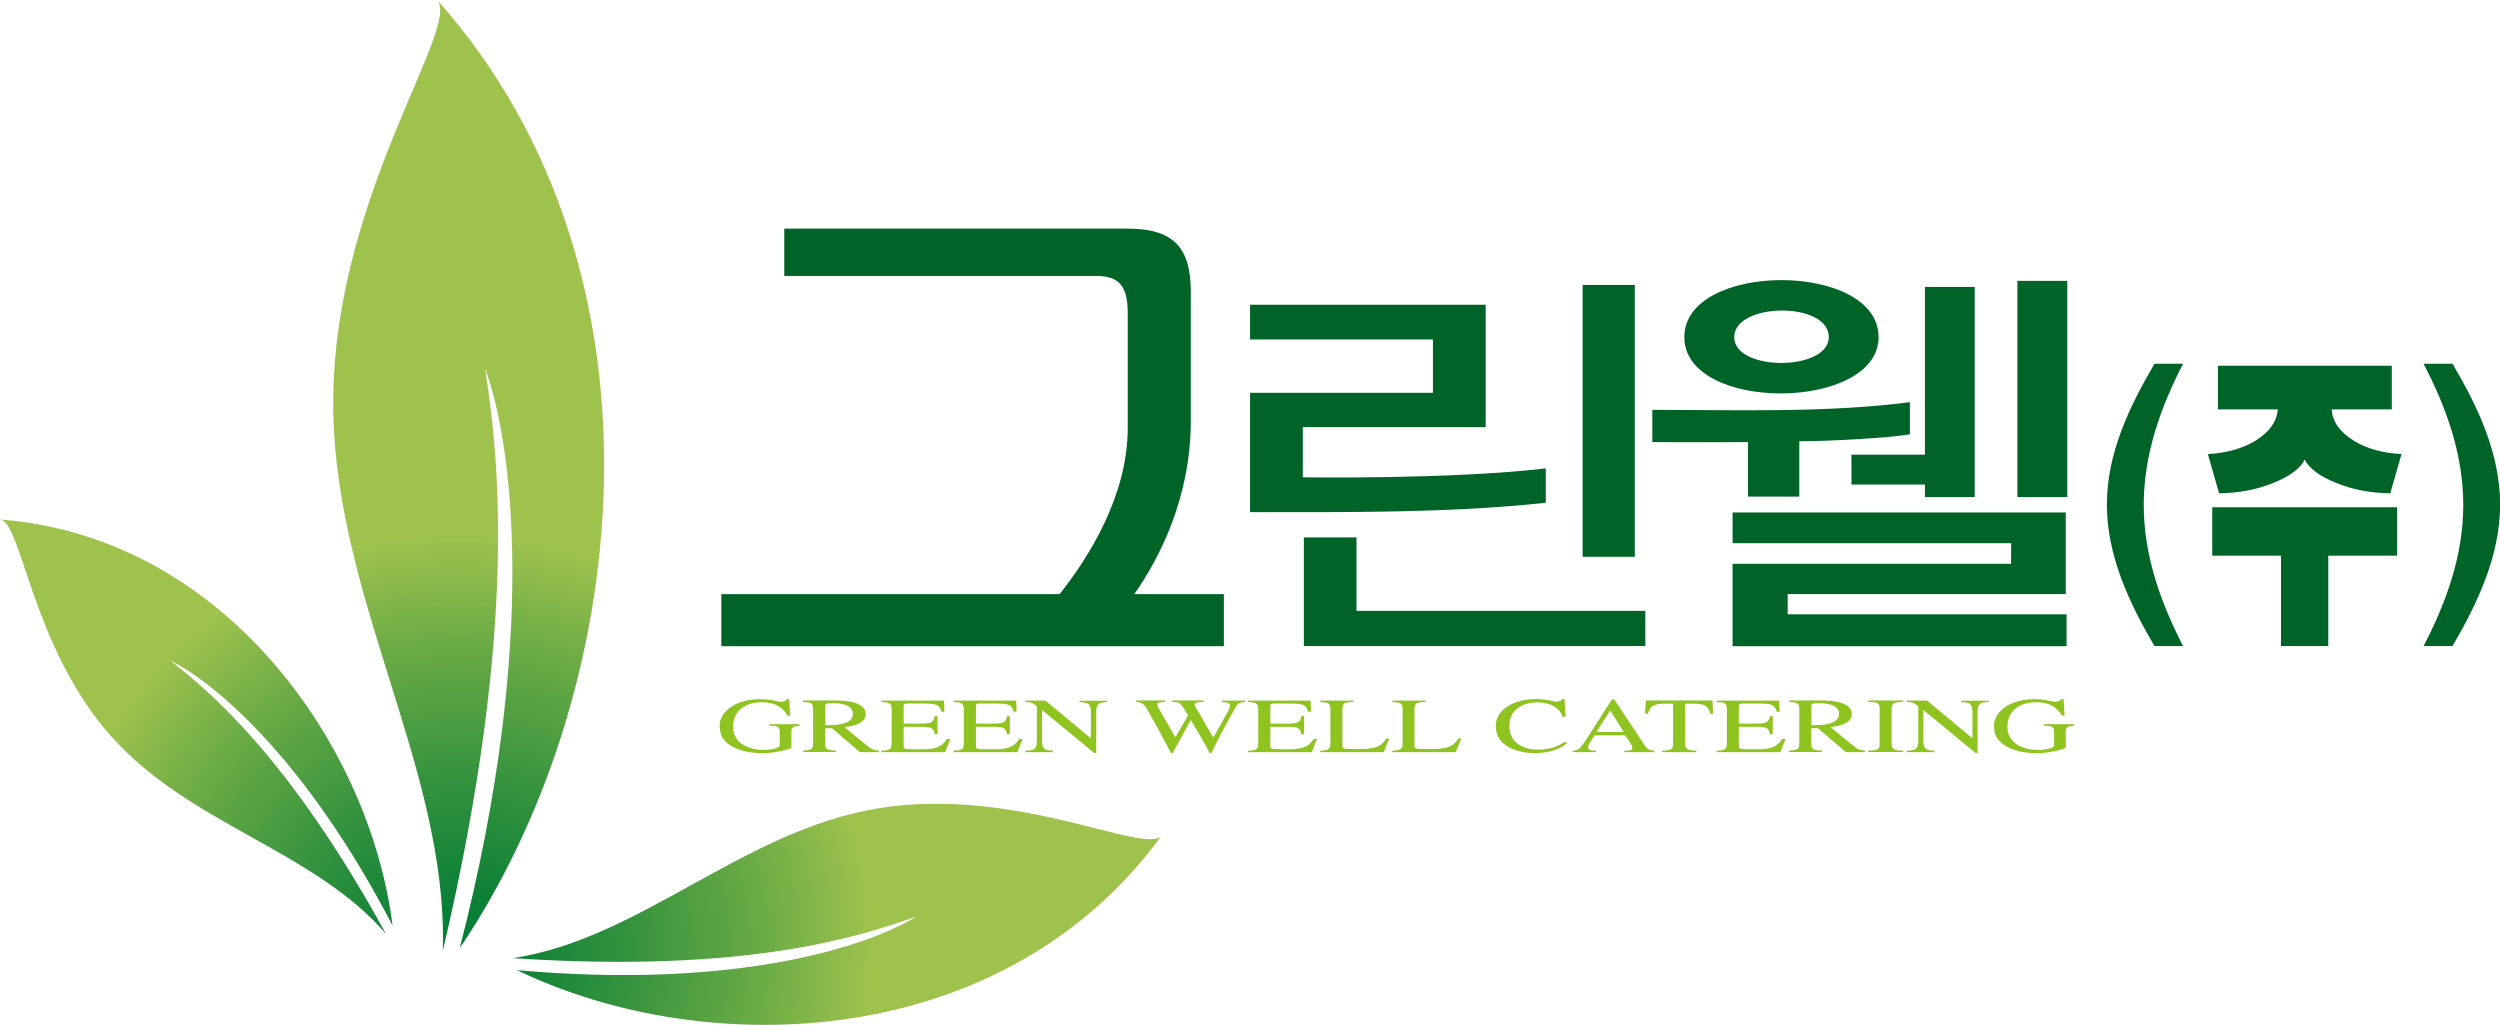 <?xml version="1.0" encoding="UTF-8"?>
<svg id="_레이어_2" data-name="레이어 2" xmlns="http://www.w3.org/2000/svg" xmlns:xlink="http://www.w3.org/1999/xlink" viewBox="0 0 210.93 86.47">
  <defs>
    <style>
      .cls-1 {
        fill: #8fc31f;
      }

      .cls-2 {
        fill: url(#radial-gradient);
      }

      .cls-3 {
        fill: #006428;
      }

      .cls-4 {
        fill: url(#radial-gradient-2);
      }

      .cls-5 {
        fill: url(#radial-gradient-3);
      }
    </style>
    <radialGradient id="radial-gradient" cx="336.58" cy="383.32" fx="336.58" fy="383.32" r="118.64" gradientTransform="translate(-129.5 -111.67) scale(.5)" gradientUnits="userSpaceOnUse">
      <stop offset="0" stop-color="#007c36"/>
      <stop offset=".08" stop-color="#0d8137"/>
      <stop offset=".23" stop-color="#31913d"/>
      <stop offset=".43" stop-color="#6aab45"/>
      <stop offset=".59" stop-color="#9fc24d"/>
    </radialGradient>
    <radialGradient id="radial-gradient-2" cx="336.57" cy="383.32" fx="336.57" fy="383.32" r="118.51" xlink:href="#radial-gradient"/>
    <radialGradient id="radial-gradient-3" cx="336.57" cy="383.19" fx="336.57" fy="383.19" r="118.51" xlink:href="#radial-gradient"/>
  </defs>
  <path class="cls-2" d="m28.12,33.3c.28-17.07,10.75-30.96,8.77-33.3,20.74,23.35,16.12,59.01,1.9,79.99,6.75-26.19,4.38-42.9,2.13-48.94,1.07,6.99,2.96,21.45-3.56,49.18.47-15.64-9.52-30.22-9.24-46.93Z"/>
  <path class="cls-4" d="m9.39,62.14C2.64,54.54,1.85,44.02,0,43.83c18.95,1.46,31.21,19.05,33.12,34.26-7.45-14.34-15.27-20.66-18.75-22.36,3.31,2.61,10.01,8.15,18.19,23.06-6.09-7.06-16.56-9.22-23.17-16.66Z"/>
  <path class="cls-5" d="m74.09,68.2c11.7-1.92,22.6,4.03,23.93,2.28-13.18,18.13-38.17,19.19-54.41,11.37,18.8,1.69,29.9-2.13,33.73-4.54-4.63,1.66-14.26,4.85-34.08,3.53,10.75-1.6,19.38-10.76,30.83-12.64Z"/>
  <path class="cls-3" d="m181.78,54.51c-2.07-3.52-4.02-7.58-4.02-11.94s1.95-8.36,4.02-11.88h2.41c-1.87,3.63-3.32,7.61-3.32,11.91s1.45,8.28,3.32,11.91h-2.41Z"/>
  <path class="cls-3" d="m198.57,37.18c1.12.68,2.47,1.05,4.05,1.13l-.95,3.31c-1.67-.02-3.2-.31-4.59-.89-1.35-.54-2.23-1.19-2.63-1.95-.37.74-1.23,1.39-2.61,1.95-1.41.58-2.95.87-4.61.89l-.95-3.31c1.57-.08,2.91-.46,4.02-1.13,1.18-.73,1.8-1.6,1.88-2.64h-5.05v-3.68h14.67v3.68h-5.07c.06,1.04.68,1.91,1.86,2.64Zm-2.13,9.7v7.63h-3.99v-7.63h-5.8v-4.08h15.6v4.08h-5.82Z"/>
  <path class="cls-3" d="m204.48,54.51c1.9-3.64,3.35-7.63,3.35-11.91s-1.45-8.28-3.35-11.91h2.44c2.09,3.52,4.02,7.55,4.02,11.88s-1.95,8.42-4.02,11.94h-2.44Z"/>
  <path class="cls-3" d="m133.53,46.98v-22.94h4.4v22.94h-4.4Zm-28.06-3.78v-10.06h15.43v-4.5h-15.43v-2.93h19.88v10.33h-15.43v4.23s12.36.2,20.5-.75v2.9c-8.23.88-16.68.79-24.95.79Zm4.54,11.31v-9.17h4.44v6.2h24.37v2.97h-28.81Z"/>
  <path class="cls-3" d="m154.3,28.44c0,2.89-7.98,2.93-7.98,0s7.98-3.04,7.98,0Zm20.12,13.5v-18.24h-4.21v18.24h4.21Zm-7.81,0v-17.73h-4.2v14.15h-6.2v2.52h6.2v1.06h4.2Zm-8.11-13.5c0-6.41-16.39-6.41-16.39,0s16.39,6.27,16.39,0Zm2.64,8.22v-2.73c-7.07.92-14.7.65-21.73.65v2.72s4.25.03,8.07,0v4.6h4.33v-4.67c2.48,0,7.42-.27,9.32-.58Zm13.22,17.86v-2.69h-23.53v-1.71h23.46v-6.88h-28.11v2.59h23.5v1.74h-23.5v6.95h28.18Z"/>
  <path class="cls-3" d="m95.7,50.13c2.06-2.94,4.77-8.07,4.77-14.62v-10.9c0-3.72-1.46-5.32-5.32-5.32h-28.98v3.99h26.3c2.01,0,2.68.91,2.68,3.17v9.66c0,5.74-3.33,10.97-5.75,14.02h-28.54v4.39h42.4v-4.39h-7.56Z"/>
  <g>
    <path class="cls-1" d="m67.47,61.24c-.44.03-.7.04-.7.51v1.33c0,.09-1.32.47-2.42.47-.99,0-2.09-.2-2.8-.71-.53-.38-.83-.77-.83-1.64,0-1.11,1.29-2.21,3.4-2.21,1.01,0,1.46.22,1.78.22.08,0,.41-.03.47-.22h.22l.08,1.39h-.23c-.27-.47-.79-1.13-2.18-1.13-.95,0-2.41.41-2.41,2.08,0,1.19,1.04,1.94,2.58,1.94.67,0,1.36-.15,1.36-.39v-1.07c0-.55-.2-.56-.88-.59v-.12h2.54v.12Z"/>
    <path class="cls-1" d="m69.63,59.57c0-.19.09-.24.62-.24.41,0,1.71.02,1.71.9,0,.94-1.49.96-2.33.96v-1.62Zm4.53,3.76c-.41-.01-.65-.13-.87-.31l-2.05-1.67c.51-.07,1.8-.22,1.8-1.1,0-1.02-1.64-1.15-2.53-1.15h-2.75v.12c.7.05.84.1.84.59v2.85c0,.49-.04.63-.84.67v.12h2.76v-.12c-.8-.03-.89-.15-.89-.59v-1.3h.56s2.37,2.02,2.37,2.02h1.6v-.12Z"/>
    <path class="cls-1" d="m79.74,63.46h-5.38v-.12c.64-.03.87-.09.87-.59v-2.93c0-.52-.24-.56-.87-.59v-.12h5.29l.03.94h-.25c-.15-.59-.41-.69-1.51-.69h-1.35c-.21,0-.33,0-.33.22v1.47h1.53c.89,0,.99-.16,1.1-.63h.23v1.53h-.23c-.12-.53-.27-.62-1.1-.63h-1.53s0,1.62,0,1.62c0,.27,0,.28,1.48.28,1.24,0,1.74-.2,2.18-.87h.28l-.45,1.12Z"/>
    <path class="cls-1" d="m85.82,63.46h-5.37v-.12c.64-.03.87-.09.87-.59v-2.93c0-.52-.24-.56-.87-.59v-.12h5.29l.03.94h-.25c-.15-.59-.41-.69-1.51-.69h-1.34c-.21,0-.33,0-.33.22v1.47h1.53c.89,0,.99-.16,1.1-.63h.23v1.53h-.23c-.12-.53-.27-.62-1.1-.63h-1.53s0,1.62,0,1.62c0,.27,0,.28,1.48.28,1.24,0,1.74-.2,2.18-.87h.28l-.45,1.12Z"/>
    <path class="cls-1" d="m93.44,59.22c-.63.05-.95.07-.95.84v3.47h-.17l-4.38-3.61h-.02v2.58c0,.68.21.82.93.84v.12h-2.34v-.12c.76-.03.97-.13.97-.84v-2.91c-.41-.33-.57-.36-.97-.36v-.12h1.7l3.81,3.17h.02v-2.2c0-.76-.28-.81-.96-.84v-.12h2.34v.12Z"/>
    <path class="cls-1" d="m105.06,59.22c-.49.05-.65.15-.78.4-.69,1.23-1.48,2.64-2.07,3.91h-.15c-.35-.69-1.16-2.07-1.59-2.79l-1.53,2.79h-.15c-.51-1.01-1.54-2.88-1.92-3.54-.32-.55-.46-.74-1.03-.77v-.12h2.44v.12c-.45.01-.65.05-.65.22,0,.09.06.2.11.29l1.43,2.48,1.07-1.86-.33-.54c-.33-.55-.48-.59-1.01-.59v-.12h2.66v.12c-.31,0-.77.01-.77.25,0,.11.12.26.27.51l1.31,2.25,1.25-2.23c.08-.14.16-.34.16-.47,0-.26-.35-.28-.69-.3v-.12h1.97v.12Z"/>
    <path class="cls-1" d="m110.67,63.46h-5.37v-.12c.64-.03.86-.09.86-.59v-2.93c0-.52-.24-.56-.86-.59v-.12h5.28l.03.94h-.25c-.15-.59-.41-.69-1.51-.69h-1.34c-.21,0-.33,0-.33.22v1.47h1.53c.89,0,.99-.16,1.09-.63h.23v1.53h-.23c-.12-.53-.27-.62-1.09-.63h-1.53s0,1.62,0,1.62c0,.27,0,.28,1.48.28,1.24,0,1.74-.2,2.18-.87h.28l-.45,1.12Z"/>
    <path class="cls-1" d="m114.19,59.22c-.68.03-.93.07-.93.59v3.12c0,.26.18.27,1.01.27,1.49,0,2.13-.02,2.7-.89h.25l-.48,1.15h-5.35v-.12c.64-.03.86-.09.86-.59v-2.93c0-.52-.24-.56-.86-.59v-.12h2.81v.12Z"/>
    <path class="cls-1" d="m120.27,59.22c-.68.03-.93.07-.93.59v3.12c0,.26.18.27,1.01.27,1.49,0,2.13-.02,2.7-.89h.25l-.48,1.15h-5.35v-.12c.64-.03.87-.09.87-.59v-2.93c0-.52-.24-.56-.87-.59v-.12h2.81v.12Z"/>
    <path class="cls-1" d="m131.86,60.48c-.25-.69-.96-1.22-2.19-1.22-.5,0-1.08.13-1.49.4-.39.25-.83.67-.83,1.62,0,1.4,1.18,1.97,2.44,1.97s1.94-.47,2.25-.67l.18.12s-.86.84-2.7.84c-1.6,0-3.32-.63-3.32-2.28,0-1.47,1.67-2.28,3.38-2.28.89,0,1.53.22,1.75.22.05,0,.38,0,.46-.22h.21l.09,1.49h-.23Z"/>
    <path class="cls-1" d="m134.7,61.76l1.15-1.82,1.15,1.82h-2.3Zm4.88,1.57c-.44-.02-.58-.09-.9-.57l-2.48-3.75h-.2l-2.07,3.24c-.19.29-.5.77-.73.94-.18.12-.35.14-.51.15v.12h1.97v-.12c-.21,0-.68,0-.68-.28,0-.07.03-.17.08-.25l.46-.77h2.61l.41.63c.06.09.19.31.19.42,0,.25-.33.25-.7.25v.12h2.54v-.12Z"/>
    <path class="cls-1" d="m143.13,63.46h-2.91v-.12c.91-.03.94-.18.94-.67v-3.3h-.54c-1.09,0-1.36.13-1.58.85h-.24l.06-1.12h5.62l.06,1.12h-.24c-.21-.73-.49-.85-1.58-.85h-.54v3.37c0,.45.12.57.95.59v.12Z"/>
    <path class="cls-1" d="m150.21,63.46h-5.37v-.12c.63-.03.86-.09.86-.59v-2.93c0-.52-.24-.56-.86-.59v-.12h5.28l.03.94h-.25c-.15-.59-.41-.69-1.51-.69h-1.35c-.21,0-.33,0-.33.22v1.47h1.53c.88,0,.98-.16,1.1-.63h.23v1.53h-.23c-.12-.53-.27-.62-1.1-.63h-1.53s0,1.62,0,1.62c0,.27,0,.28,1.48.28,1.25,0,1.74-.2,2.18-.87h.28l-.45,1.12Z"/>
    <path class="cls-1" d="m152.83,59.57c0-.19.09-.24.62-.24.41,0,1.71.02,1.71.9,0,.94-1.49.96-2.33.96v-1.62Zm4.53,3.76c-.41-.01-.65-.13-.87-.31l-2.05-1.67c.51-.07,1.8-.22,1.8-1.1,0-1.02-1.64-1.15-2.53-1.15h-2.75v.12c.7.05.85.1.85.59v2.85c0,.49-.04.63-.85.67v.12h2.76v-.12c-.8-.03-.9-.15-.9-.59v-1.3h.56s2.37,2.02,2.37,2.02h1.6v-.12Z"/>
    <path class="cls-1" d="m157.62,63.33c.85-.01.97-.12.97-.59v-2.93c0-.49-.14-.57-.97-.59v-.12h2.96v.12c-.73.02-.98.07-.98.59v2.93c0,.51.24.58.98.59v.12h-2.96v-.12Z"/>
    <path class="cls-1" d="m167.79,59.22c-.63.05-.94.07-.94.84v3.47h-.17l-4.38-3.61h-.02v2.58c0,.68.21.82.94.84v.12h-2.34v-.12c.76-.03.97-.13.97-.84v-2.91c-.41-.33-.56-.36-.97-.36v-.12h1.71l3.81,3.17h.02v-2.2c0-.76-.28-.81-.96-.84v-.12h2.34v.12Z"/>
    <path class="cls-1" d="m174.99,61.24c-.44.03-.7.04-.7.51v1.33c0,.09-1.33.47-2.42.47-.99,0-2.09-.2-2.8-.71-.53-.38-.83-.77-.83-1.64,0-1.11,1.29-2.21,3.4-2.21,1,0,1.47.22,1.78.22.08,0,.41-.03.47-.22h.22l.08,1.39h-.23c-.27-.47-.79-1.13-2.18-1.13-.95,0-2.41.41-2.41,2.08,0,1.19,1.03,1.94,2.58,1.94.68,0,1.36-.15,1.36-.39v-1.07c0-.55-.2-.56-.88-.59v-.12h2.54v.12Z"/>
  </g>
</svg>